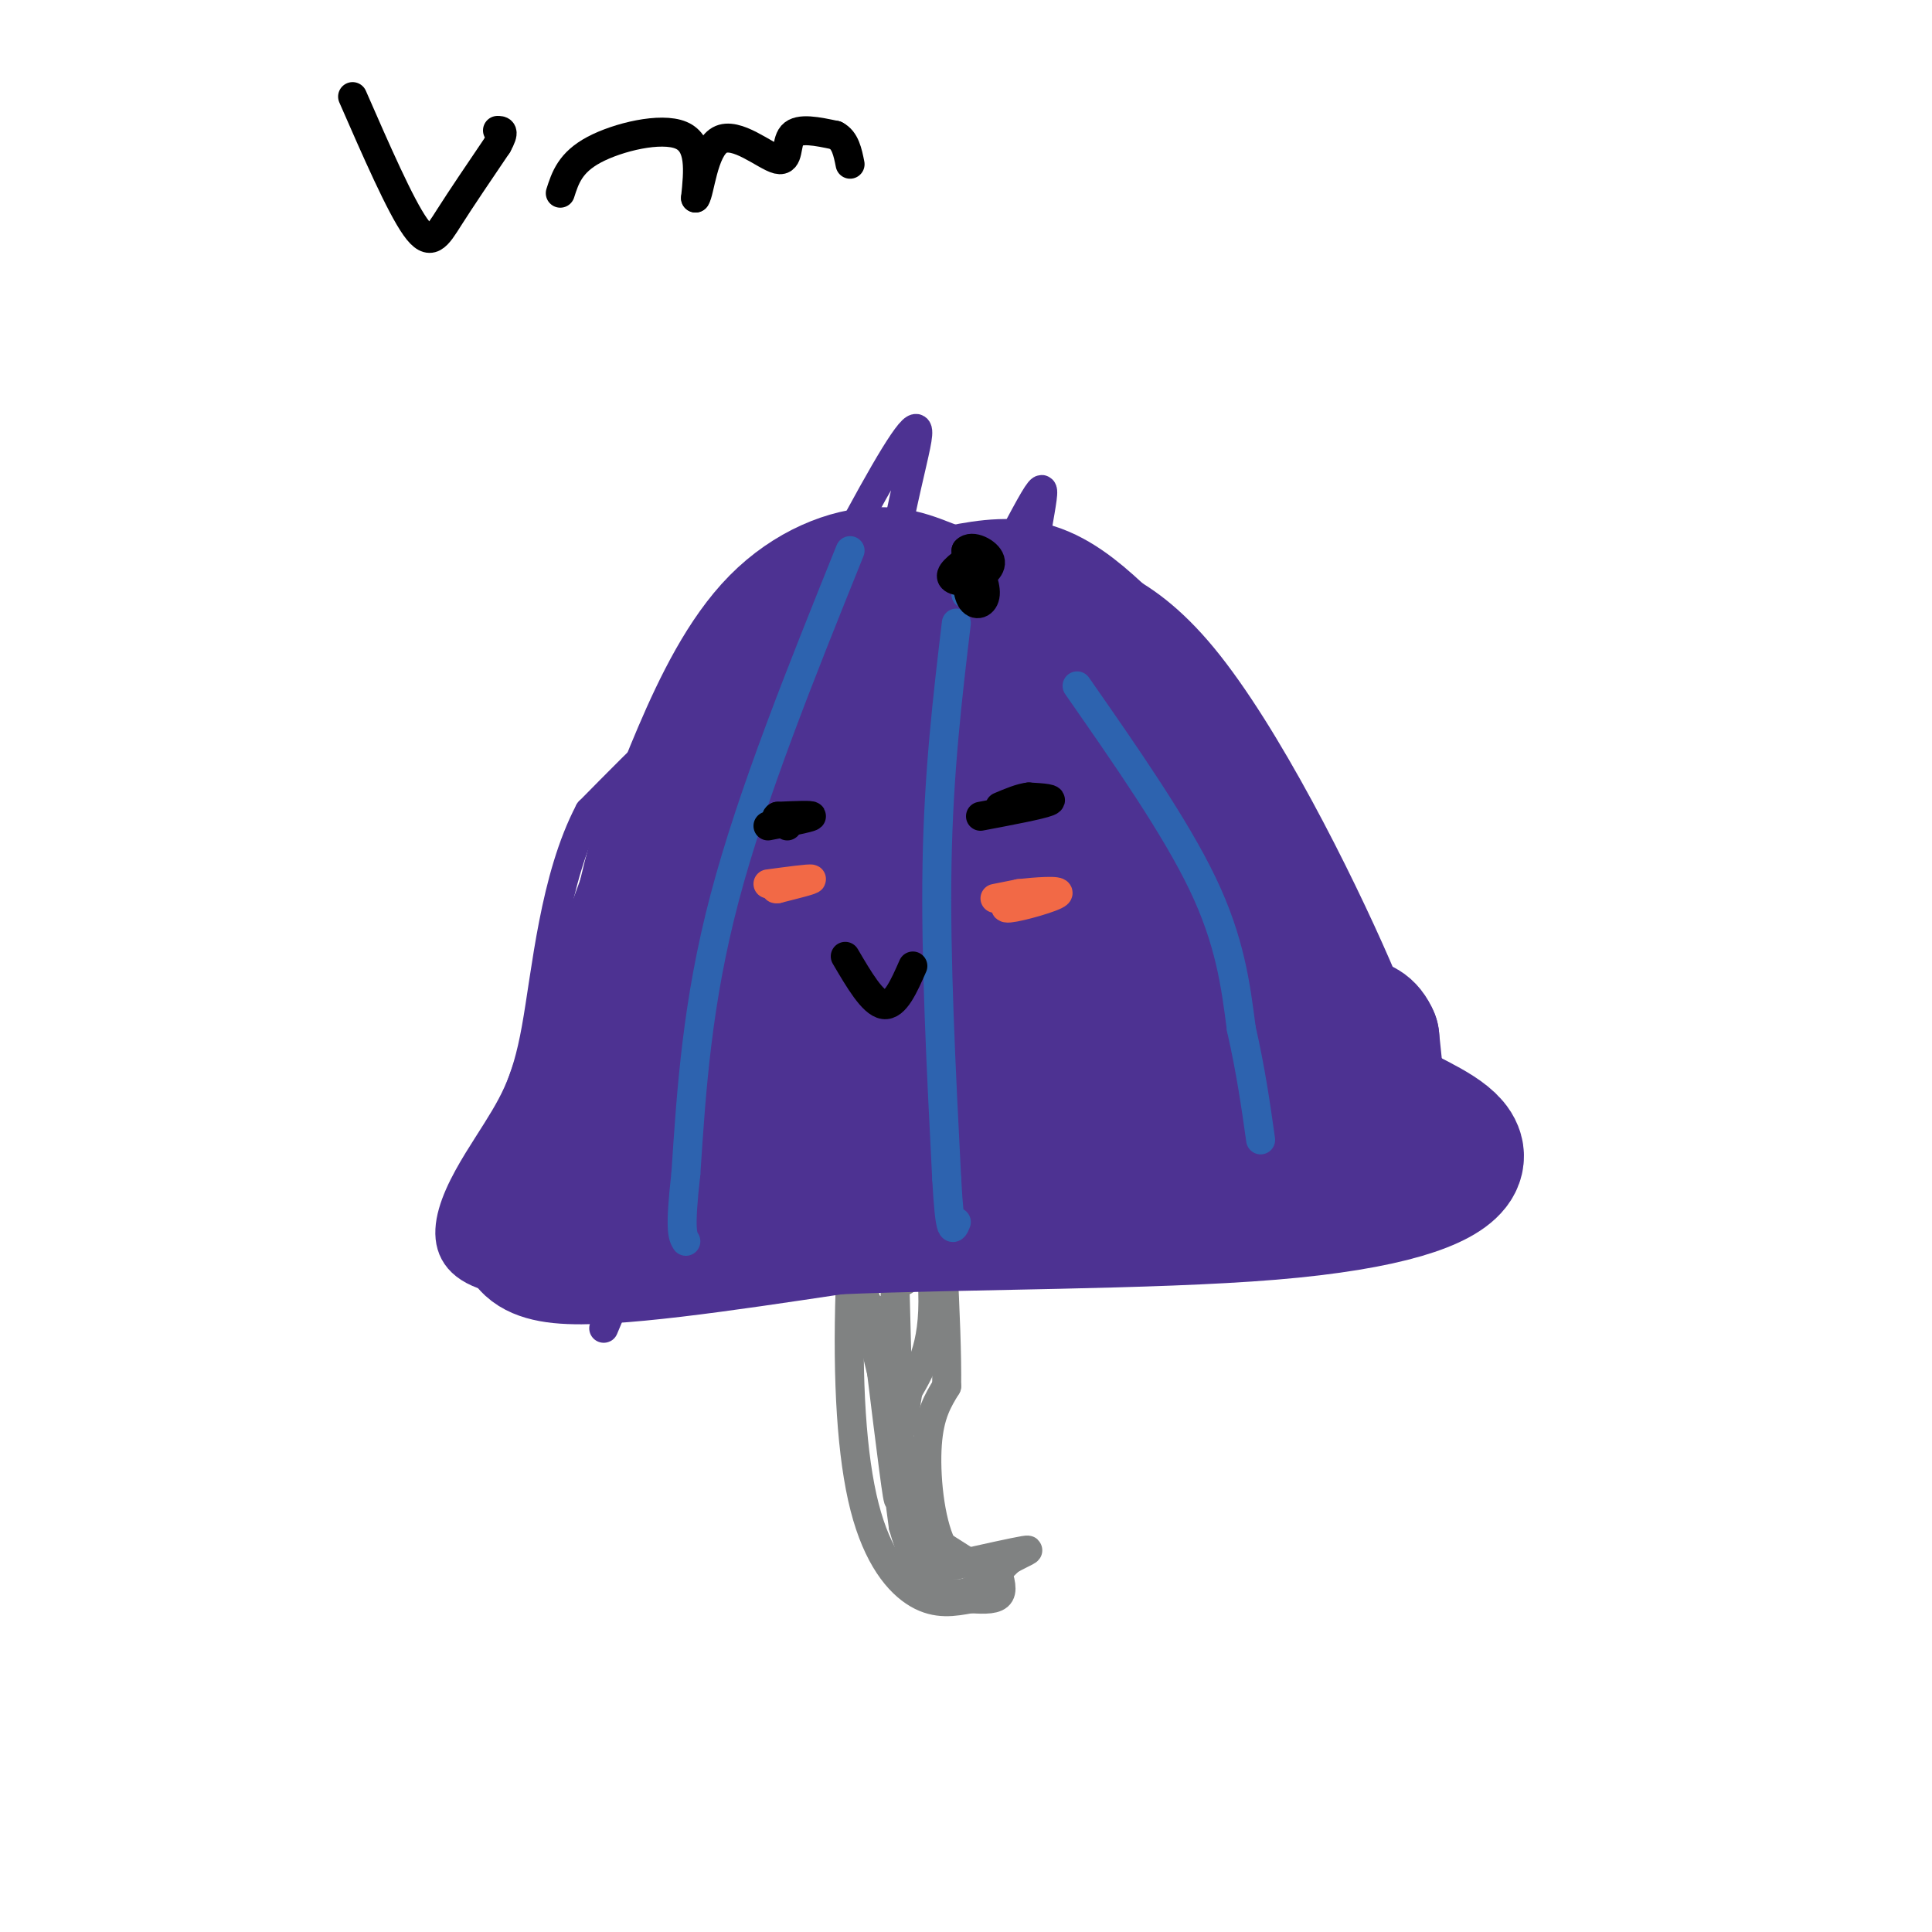 <svg viewBox='0 0 400 400' version='1.1' xmlns='http://www.w3.org/2000/svg' xmlns:xlink='http://www.w3.org/1999/xlink'><g fill='none' stroke='#808282' stroke-width='6' stroke-linecap='round' stroke-linejoin='round'><path d='M181,203c0.000,0.000 -5.000,64.000 -5,64'/><path d='M176,267c-0.619,19.024 0.333,34.583 3,45c2.667,10.417 7.048,15.690 11,18c3.952,2.310 7.476,1.655 11,1'/><path d='M201,331c3.089,0.200 5.311,0.200 6,-1c0.689,-1.200 -0.156,-3.600 -1,-6'/><path d='M206,327c0.000,0.000 -11.000,-7.000 -11,-7'/><path d='M195,320c-2.556,-5.222 -3.444,-14.778 -3,-21c0.444,-6.222 2.222,-9.111 4,-12'/><path d='M196,287c0.167,-12.333 -1.417,-37.167 -3,-62'/><path d='M193,225c-0.867,-15.600 -1.533,-23.600 -3,-25c-1.467,-1.400 -3.733,3.800 -6,9'/><path d='M184,209c-0.679,13.357 0.625,42.250 2,52c1.375,9.750 2.821,0.357 3,-8c0.179,-8.357 -0.911,-15.679 -2,-23'/><path d='M187,230c-1.012,-7.083 -2.542,-13.292 -1,-6c1.542,7.292 6.155,28.083 7,41c0.845,12.917 -2.077,17.958 -5,23'/><path d='M188,288c-1.155,6.857 -1.542,12.500 -2,2c-0.458,-10.500 -0.988,-37.143 -1,-38c-0.012,-0.857 0.494,24.071 1,49'/><path d='M186,301c0.238,10.762 0.333,13.167 -1,3c-1.333,-10.167 -4.095,-32.905 -4,-33c0.095,-0.095 3.048,22.452 6,45'/><path d='M187,316c2.889,10.422 7.111,13.978 11,14c3.889,0.022 7.444,-3.489 11,-7'/><path d='M209,323c3.000,-1.667 5.000,-2.333 3,-2c-2.000,0.333 -8.000,1.667 -14,3'/><path d='M198,324c-3.119,0.262 -3.917,-0.583 -7,-10c-3.083,-9.417 -8.452,-27.405 -12,-46c-3.548,-18.595 -5.274,-37.798 -7,-57'/><path d='M172,211c-0.778,-10.600 0.778,-8.600 2,-6c1.222,2.600 2.111,5.800 3,9'/></g>
<g fill='none' stroke='#4d3292' stroke-width='6' stroke-linecap='round' stroke-linejoin='round'><path d='M181,129c-8.083,1.250 -16.167,2.500 -26,9c-9.833,6.500 -21.417,18.250 -33,30'/><path d='M122,168c-7.249,13.786 -8.871,33.252 -11,45c-2.129,11.748 -4.766,15.778 -10,24c-5.234,8.222 -13.067,20.635 -3,26c10.067,5.365 38.033,3.683 66,2'/><path d='M164,265c35.036,-2.333 89.625,-9.167 113,-13c23.375,-3.833 15.536,-4.667 13,-8c-2.536,-3.333 0.232,-9.167 3,-15'/><path d='M293,229c0.374,-5.301 -0.193,-11.053 -8,-29c-7.807,-17.947 -22.856,-48.089 -36,-64c-13.144,-15.911 -24.385,-17.591 -33,-19c-8.615,-1.409 -14.604,-2.545 -20,-2c-5.396,0.545 -10.198,2.773 -15,5'/><path d='M181,120c-3.167,1.333 -3.583,2.167 -4,3'/><path d='M125,178c1.089,-4.778 2.178,-9.556 1,-6c-1.178,3.556 -4.622,15.444 -6,29c-1.378,13.556 -0.689,28.778 0,44'/><path d='M120,245c5.038,-6.753 17.634,-45.637 29,-75c11.366,-29.363 21.501,-49.205 29,-63c7.499,-13.795 12.360,-21.543 12,-17c-0.360,4.543 -5.943,21.377 -10,57c-4.057,35.623 -6.588,90.035 -7,108c-0.412,17.965 1.294,-0.518 3,-19'/><path d='M176,236c-0.154,-11.701 -2.040,-31.455 5,-57c7.040,-25.545 23.006,-56.883 30,-70c6.994,-13.117 5.015,-8.015 3,5c-2.015,13.015 -4.068,33.943 -4,61c0.068,27.057 2.255,60.242 5,60c2.745,-0.242 6.047,-33.911 8,-48c1.953,-14.089 2.558,-8.597 4,-6c1.442,2.597 3.721,2.298 6,2'/><path d='M233,183c1.614,7.807 2.649,26.326 3,35c0.351,8.674 0.019,7.504 2,2c1.981,-5.504 6.274,-15.342 8,-20c1.726,-4.658 0.885,-4.135 4,-2c3.115,2.135 10.185,5.883 14,12c3.815,6.117 4.376,14.605 4,17c-0.376,2.395 -1.688,-1.302 -3,-5'/><path d='M175,180c-14.500,21.417 -29.000,42.833 -32,41c-3.000,-1.833 5.500,-26.917 14,-52'/><path d='M157,169c-1.432,0.639 -12.011,28.238 -15,41c-2.989,12.762 1.611,10.689 -2,24c-3.611,13.311 -15.434,42.007 -15,41c0.434,-1.007 13.124,-31.716 20,-45c6.876,-13.284 7.938,-9.142 9,-5'/><path d='M154,225c3.667,-2.500 8.333,-6.250 13,-10'/></g>
<g fill='none' stroke='#4d3292' stroke-width='28' stroke-linecap='round' stroke-linejoin='round'><path d='M285,233c1.083,7.500 2.167,15.000 2,12c-0.167,-3.000 -1.583,-16.500 -3,-30'/><path d='M284,215c-1.933,-4.622 -5.267,-1.178 -10,-6c-4.733,-4.822 -10.867,-17.911 -17,-31'/><path d='M257,178c-5.577,-10.707 -11.021,-21.973 -16,-30c-4.979,-8.027 -9.494,-12.815 -14,-17c-4.506,-4.185 -9.002,-7.767 -14,-9c-4.998,-1.233 -10.499,-0.116 -16,1'/><path d='M197,123c-4.820,-1.019 -8.869,-4.067 -15,-4c-6.131,0.067 -14.343,3.249 -21,10c-6.657,6.751 -11.759,17.072 -16,27c-4.241,9.928 -7.620,19.464 -11,29'/><path d='M134,185c-5.333,14.500 -13.167,36.250 -21,58'/><path d='M113,243c-3.607,10.464 -2.125,7.625 -3,9c-0.875,1.375 -4.107,6.964 6,8c10.107,1.036 33.554,-2.482 57,-6'/><path d='M173,254c26.798,-1.131 65.292,-0.958 90,-3c24.708,-2.042 35.631,-6.298 38,-10c2.369,-3.702 -3.815,-6.851 -10,-10'/><path d='M291,231c-16.055,-5.588 -51.191,-14.558 -71,-25c-19.809,-10.442 -24.289,-22.356 -33,-31c-8.711,-8.644 -21.653,-14.020 -26,-17c-4.347,-2.980 -0.099,-3.566 9,3c9.099,6.566 23.050,20.283 37,34'/><path d='M207,195c3.813,-6.928 -5.153,-41.249 -9,-53c-3.847,-11.751 -2.574,-0.933 4,9c6.574,9.933 18.450,18.981 24,25c5.550,6.019 4.775,9.010 4,12'/><path d='M230,188c-0.346,2.651 -3.211,3.279 -5,3c-1.789,-0.279 -2.503,-1.464 -4,-3c-1.497,-1.536 -3.777,-3.423 -4,-10c-0.223,-6.577 1.610,-17.845 2,-23c0.390,-5.155 -0.664,-4.195 3,-1c3.664,3.195 12.047,8.627 17,15c4.953,6.373 6.477,13.686 8,21'/><path d='M247,190c1.876,5.204 2.565,7.715 0,9c-2.565,1.285 -8.383,1.346 -11,-1c-2.617,-2.346 -2.033,-7.099 -10,-15c-7.967,-7.901 -24.483,-18.951 -41,-30'/><path d='M185,153c-10.644,-7.422 -16.756,-10.978 -20,-9c-3.244,1.978 -3.622,9.489 -4,17'/><path d='M161,161c-1.298,5.929 -2.542,12.250 -6,17c-3.458,4.750 -9.131,7.929 -13,18c-3.869,10.071 -5.935,27.036 -8,44'/><path d='M134,240c-0.408,7.818 2.571,5.364 3,3c0.429,-2.364 -1.692,-4.636 17,-6c18.692,-1.364 58.198,-1.818 81,-1c22.802,0.818 28.901,2.909 35,5'/><path d='M270,241c6.039,-0.636 3.637,-4.726 -5,-7c-8.637,-2.274 -23.508,-2.731 -39,-6c-15.492,-3.269 -31.606,-9.351 -41,-13c-9.394,-3.649 -12.068,-4.867 -14,-7c-1.932,-2.133 -3.124,-5.181 -2,-6c1.124,-0.819 4.562,0.590 8,2'/><path d='M177,204c3.304,1.994 7.564,5.979 8,9c0.436,3.021 -2.952,5.077 -10,5c-7.048,-0.077 -17.755,-2.289 -24,-4c-6.245,-1.711 -8.027,-2.922 -4,-7c4.027,-4.078 13.865,-11.022 21,-14c7.135,-2.978 11.568,-1.989 16,-1'/><path d='M184,192c2.933,1.844 2.267,6.956 1,9c-1.267,2.044 -3.133,1.022 -5,0'/></g>
<g fill='none' stroke='#2d63af' stroke-width='6' stroke-linecap='round' stroke-linejoin='round'><path d='M176,114c-10.167,25.250 -20.333,50.500 -26,72c-5.667,21.500 -6.833,39.250 -8,57'/><path d='M142,243c-1.333,11.833 -0.667,12.917 0,14'/><path d='M198,129c-1.833,15.417 -3.667,30.833 -4,50c-0.333,19.167 0.833,42.083 2,65'/><path d='M196,244c0.667,12.333 1.333,10.667 2,9'/><path d='M223,142c10.167,14.583 20.333,29.167 26,41c5.667,11.833 6.833,20.917 8,30'/><path d='M257,213c2.000,8.833 3.000,15.917 4,23'/><path d='M200,120c0.000,0.000 0.000,3.000 0,3'/><path d='M200,123c0.533,-0.822 1.867,-4.378 2,-5c0.133,-0.622 -0.933,1.689 -2,4'/></g>
<g fill='none' stroke='#000000' stroke-width='6' stroke-linecap='round' stroke-linejoin='round'><path d='M201,114c1.578,3.467 3.156,6.933 3,9c-0.156,2.067 -2.044,2.733 -3,1c-0.956,-1.733 -0.978,-5.867 -1,-10'/><path d='M200,114c1.137,-1.337 4.480,0.322 5,2c0.520,1.678 -1.783,3.375 -4,4c-2.217,0.625 -4.348,0.179 -4,-1c0.348,-1.179 3.174,-3.089 6,-5'/><path d='M73,20c4.933,11.289 9.867,22.578 13,27c3.133,4.422 4.467,1.978 7,-2c2.533,-3.978 6.267,-9.489 10,-15'/><path d='M103,30c1.667,-3.000 0.833,-3.000 0,-3'/><path d='M116,40c1.022,-3.178 2.044,-6.356 7,-9c4.956,-2.644 13.844,-4.756 18,-3c4.156,1.756 3.578,7.378 3,13'/><path d='M144,41c0.888,-1.029 1.609,-10.100 5,-12c3.391,-1.900 9.451,3.373 12,4c2.549,0.627 1.585,-3.392 3,-5c1.415,-1.608 5.207,-0.804 9,0'/><path d='M173,28c2.000,1.000 2.500,3.500 3,6'/><path d='M159,171c4.333,-0.833 8.667,-1.667 9,-2c0.333,-0.333 -3.333,-0.167 -7,0'/><path d='M161,169c-0.833,0.333 0.583,1.167 2,2'/><path d='M203,169c6.167,-1.167 12.333,-2.333 14,-3c1.667,-0.667 -1.167,-0.833 -4,-1'/><path d='M213,165c-1.667,0.167 -3.833,1.083 -6,2'/></g>
<g fill='none' stroke='#f26946' stroke-width='6' stroke-linecap='round' stroke-linejoin='round'><path d='M206,186c0.000,0.000 5.000,-1.000 5,-1'/><path d='M211,185c3.214,-0.369 8.750,-0.792 8,0c-0.750,0.792 -7.786,2.798 -10,3c-2.214,0.202 0.393,-1.399 3,-3'/><path d='M159,183c4.333,-0.583 8.667,-1.167 9,-1c0.333,0.167 -3.333,1.083 -7,2'/><path d='M161,184c-1.000,0.167 0.000,-0.417 1,-1'/></g>
<g fill='none' stroke='#000000' stroke-width='6' stroke-linecap='round' stroke-linejoin='round'><path d='M175,198c2.833,4.833 5.667,9.667 8,10c2.333,0.333 4.167,-3.833 6,-8'/></g>
</svg>